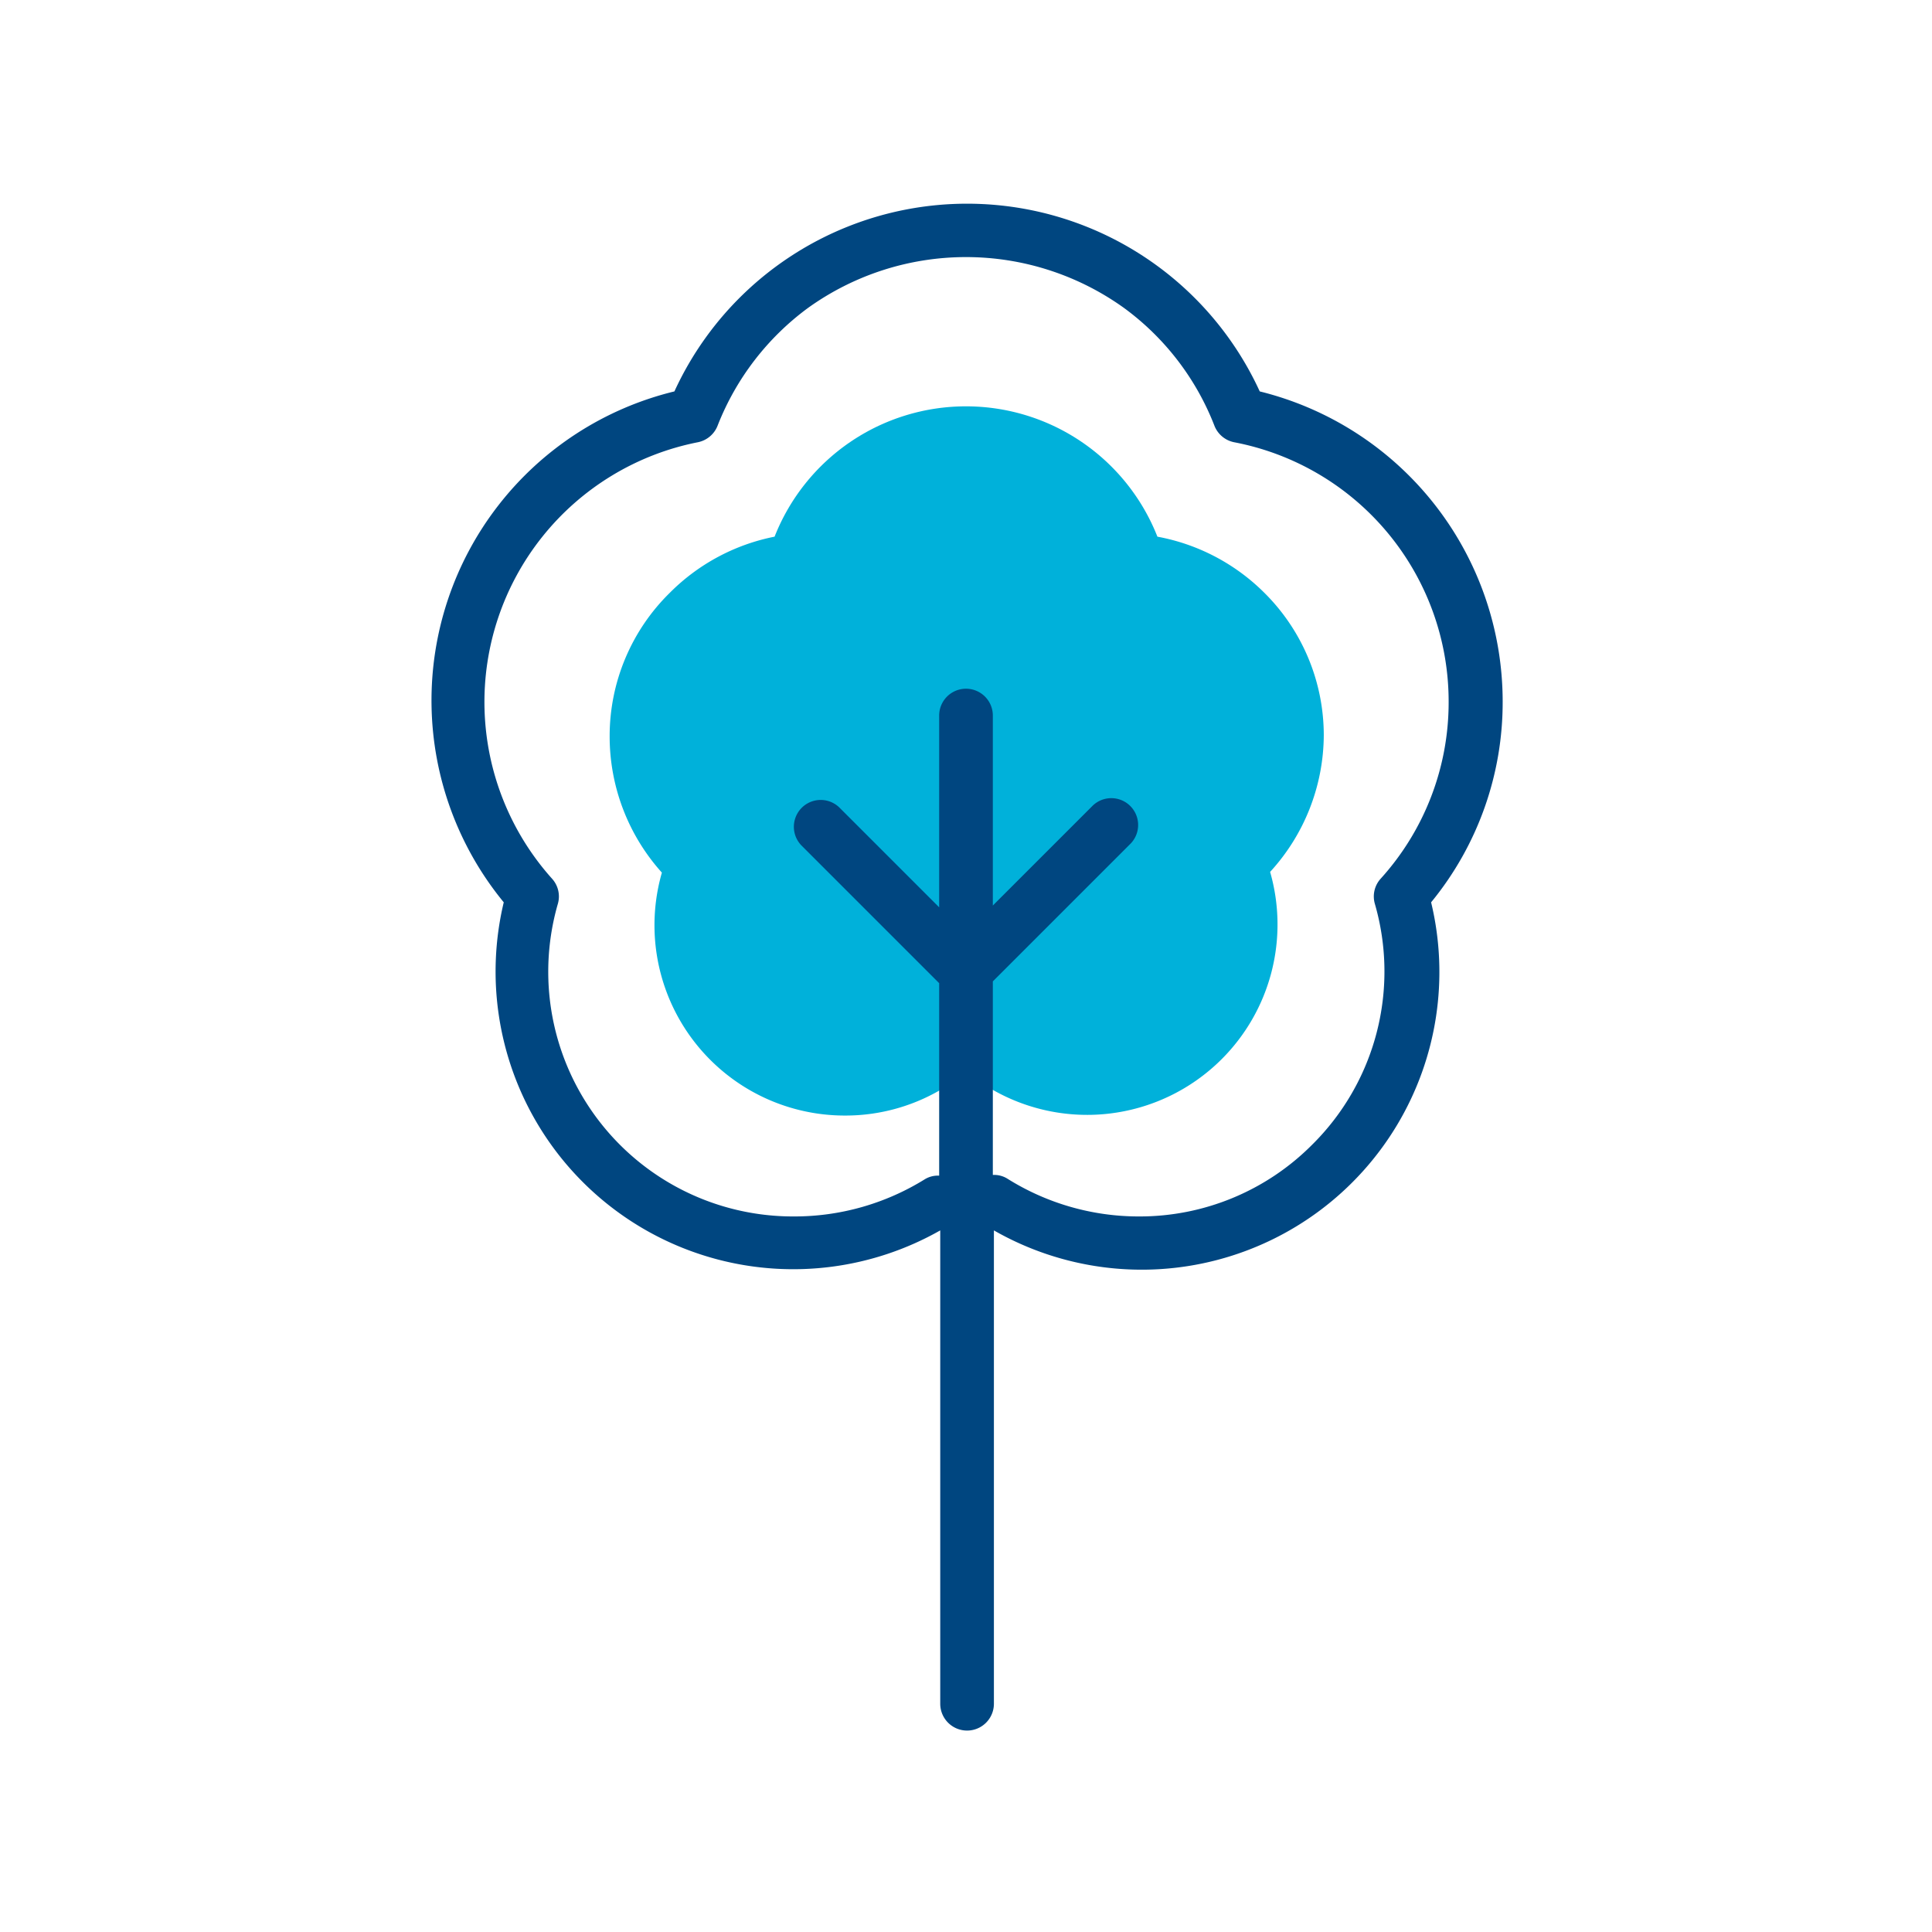 <svg id="graphic" xmlns="http://www.w3.org/2000/svg" viewBox="0 0 54 54"><defs><style>.cls-1{fill:#00b1da;}.cls-2{fill:#004680;}</style></defs><path class="cls-1" d="M27.53,30.33a5.32,5.32,0,0,0,6.62-.73,5.32,5.32,0,0,0,1.35-5.23A5.69,5.69,0,0,0,37,20.55h0a5.61,5.61,0,0,0-1.68-4A5.69,5.69,0,0,0,32.35,15a5.75,5.75,0,0,0-10.7,0,5.69,5.69,0,0,0-2.93,1.57,5.61,5.61,0,0,0-1.68,4,5.69,5.69,0,0,0,1.46,3.82,5.32,5.32,0,0,0,5.12,6.79,5.27,5.27,0,0,0,2.85-.83m6.94-1.47"/><path class="cls-2" d="M42,19.59a8.93,8.93,0,0,0-6.79-8.65,9,9,0,0,0-16.36,0,8.89,8.89,0,0,0-4.77,14.28,8.32,8.32,0,0,0,12.2,9.17V47.62a.75.75,0,1,0,1.5,0V34.39A8.32,8.32,0,0,0,40,25.22,8.81,8.81,0,0,0,42,19.59ZM36.67,32a6.8,6.8,0,0,1-4.84,2,6.91,6.91,0,0,1-3.68-1.06.7.7,0,0,0-.4-.1V27.43l3.86-3.86a.75.75,0,0,0-1.06-1.06l-2.8,2.8V20a.75.75,0,0,0-1.5,0v5.36l-2.8-2.8a.75.75,0,0,0-1.06,1.06l3.86,3.86v5.38a.7.7,0,0,0-.4.1A6.91,6.91,0,0,1,22.17,34a6.84,6.84,0,0,1-6.58-8.73.74.74,0,0,0-.16-.71,7.4,7.4,0,0,1,4.08-12.2.75.75,0,0,0,.55-.47,7.46,7.46,0,0,1,2.52-3.28,7.57,7.57,0,0,1,8.84,0,7.4,7.4,0,0,1,2.52,3.28.75.75,0,0,0,.55.47,7.38,7.38,0,0,1,6,7.26,7.34,7.34,0,0,1-1.9,4.94.74.74,0,0,0-.16.71A6.81,6.81,0,0,1,36.67,32Z"/></svg>